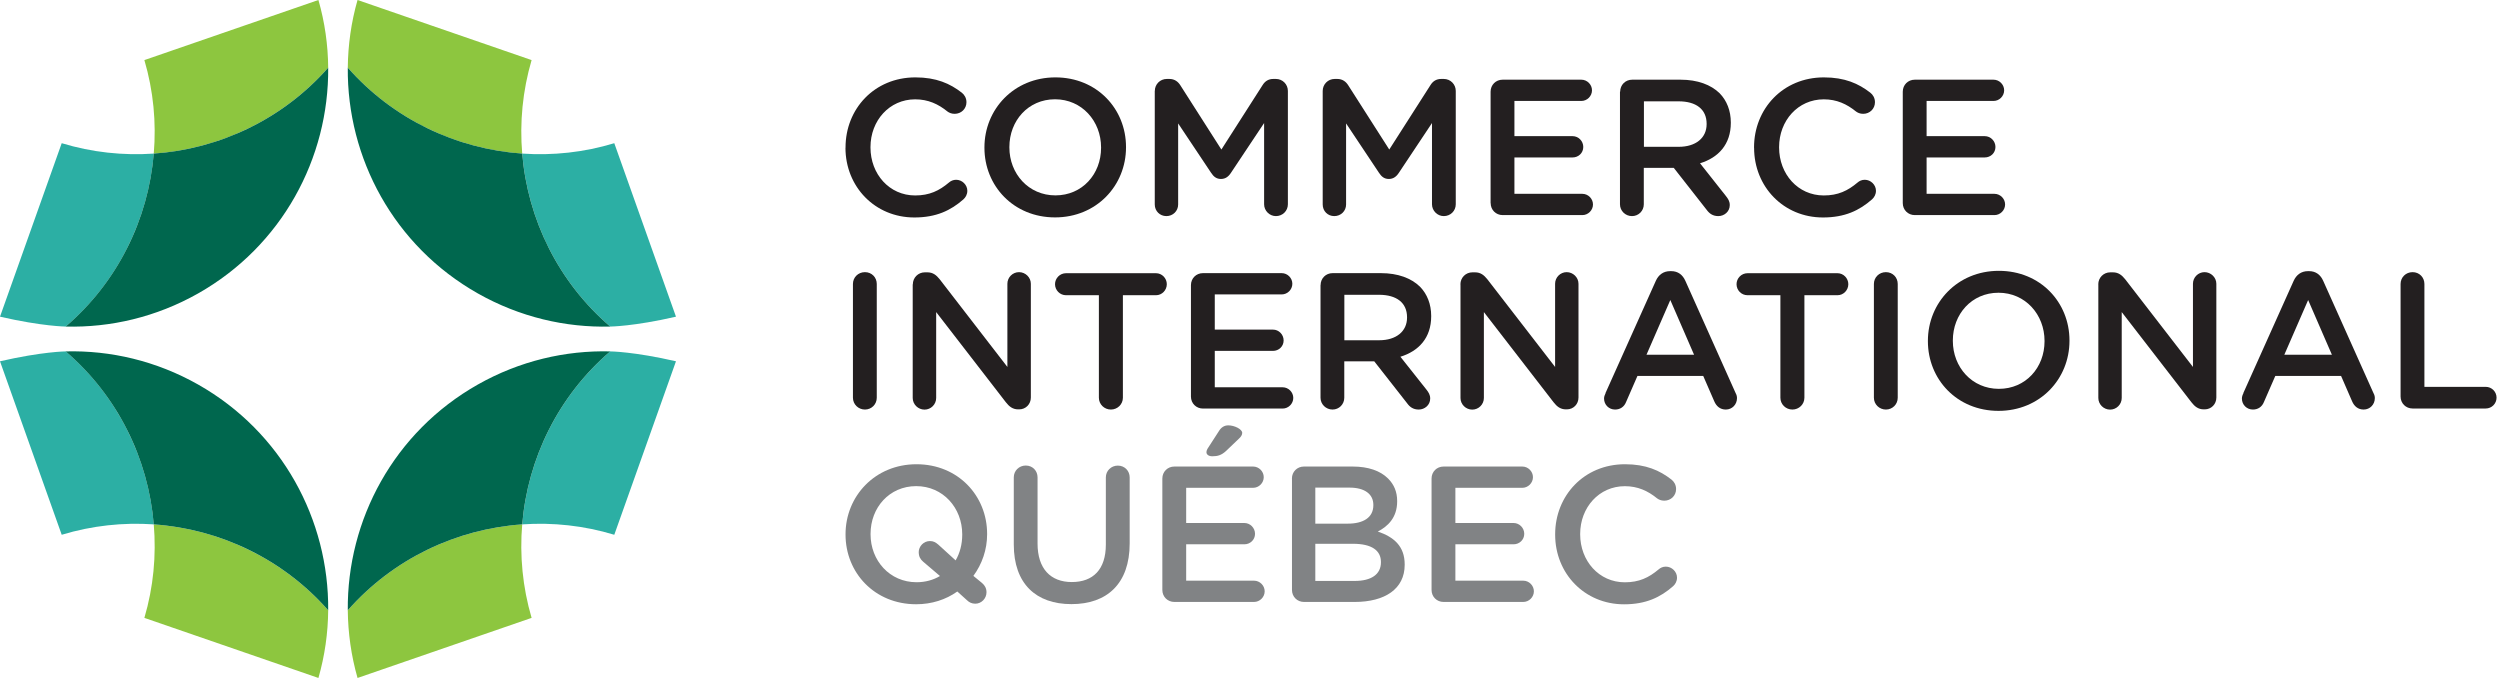 <svg width="177" height="48" viewBox="0 0 177 48" fill="none" xmlns="http://www.w3.org/2000/svg">
<g clip-path="url(#clip0_3237_24461)">
<path d="M43.204 24.879C39.527 28.032 37.36 32.471 36.973 37.126C39.139 36.977 41.35 37.21 43.491 37.862L47.859 25.579C44.878 24.892 43.204 24.879 43.204 24.879Z" fill="#2CAFA4"/>
<path d="M24.623 43.208C24.641 44.807 24.861 46.419 25.314 48L37.637 43.746C36.998 41.566 36.787 39.324 36.972 37.126C32.299 37.452 27.825 39.571 24.623 43.208Z" fill="#8DC63F"/>
<path d="M43.204 24.879C40.033 24.799 36.8 25.548 33.836 27.222C27.877 30.591 24.566 36.818 24.623 43.208C27.825 39.571 32.299 37.452 36.972 37.126C37.359 32.471 39.526 28.032 43.204 24.879Z" fill="#00674E"/>
<path d="M4.655 24.879C8.333 28.032 10.499 32.471 10.891 37.126C8.724 36.977 6.514 37.21 4.369 37.862L0 25.579C2.986 24.892 4.655 24.879 4.655 24.879Z" fill="#2CAFA4"/>
<path d="M23.236 43.208C23.223 44.807 22.998 46.419 22.544 48L10.222 43.746C10.865 41.566 11.072 39.324 10.887 37.126C15.559 37.452 20.03 39.571 23.236 43.208Z" fill="#8DC63F"/>
<path d="M4.655 24.879C7.826 24.799 11.058 25.548 14.022 27.222C19.977 30.591 23.293 36.818 23.236 43.208C20.034 39.571 15.559 37.452 10.887 37.126C10.499 32.471 8.328 28.032 4.65 24.879H4.655Z" fill="#00674E"/>
<path d="M43.204 23.121C39.527 19.968 37.36 15.529 36.973 10.874C39.139 11.023 41.35 10.79 43.491 10.138L47.859 22.421C44.878 23.108 43.204 23.121 43.204 23.121Z" fill="#2CAFA4"/>
<path d="M24.623 4.792C24.641 3.189 24.861 1.581 25.314 0L37.637 4.254C36.998 6.439 36.787 8.676 36.972 10.874C32.299 10.552 27.825 8.429 24.623 4.792Z" fill="#8DC63F"/>
<path d="M43.204 23.121C40.033 23.201 36.8 22.452 33.836 20.778C27.877 17.409 24.566 11.182 24.623 4.792C27.825 8.429 32.299 10.548 36.972 10.874C37.359 15.529 39.526 19.968 43.204 23.121Z" fill="#00674E"/>
<path d="M4.655 23.121C8.333 19.968 10.499 15.529 10.891 10.874C8.724 11.023 6.514 10.79 4.369 10.138L0 22.421C2.986 23.108 4.655 23.121 4.655 23.121Z" fill="#2CAFA4"/>
<path d="M23.236 4.792C23.223 3.189 22.998 1.581 22.544 0L10.222 4.254C10.865 6.439 11.072 8.676 10.887 10.874C15.559 10.552 20.03 8.429 23.236 4.792Z" fill="#8DC63F"/>
<path d="M4.655 23.121C7.826 23.201 11.058 22.452 14.022 20.778C19.977 17.409 23.293 11.182 23.236 4.792C20.034 8.429 15.559 10.548 10.887 10.874C10.499 15.529 8.328 19.968 4.65 23.121H4.655Z" fill="#00674E"/>
<path d="M59.864 10.464V10.438C59.864 7.712 61.903 5.479 64.809 5.479C66.289 5.479 67.263 5.915 68.095 6.562C68.271 6.699 68.425 6.932 68.425 7.236C68.425 7.703 68.055 8.059 67.588 8.059C67.355 8.059 67.192 7.976 67.082 7.896C66.426 7.364 65.712 7.033 64.792 7.033C62.969 7.033 61.63 8.539 61.63 10.416V10.442C61.63 12.318 62.96 13.838 64.792 13.838C65.805 13.838 66.492 13.507 67.188 12.921C67.311 12.811 67.492 12.728 67.694 12.728C68.117 12.728 68.487 13.085 68.487 13.507C68.487 13.767 68.364 13.974 68.214 14.111C67.311 14.903 66.285 15.397 64.735 15.397C61.943 15.397 59.859 13.217 59.859 10.464H59.864Z" fill="#231F20"/>
<path d="M69.698 10.464V10.438C69.698 7.742 71.781 5.479 74.723 5.479C77.665 5.479 79.722 7.712 79.722 10.407V10.433C79.722 13.133 77.639 15.392 74.697 15.392C71.755 15.392 69.698 13.159 69.698 10.46V10.464ZM77.956 10.464V10.438C77.956 8.575 76.599 7.029 74.697 7.029C72.794 7.029 71.464 8.548 71.464 10.411V10.438C71.464 12.3 72.821 13.833 74.723 13.833C76.626 13.833 77.956 12.327 77.956 10.464Z" fill="#231F20"/>
<path d="M81.761 6.439C81.761 5.972 82.131 5.589 82.611 5.589H82.792C83.162 5.589 83.408 5.783 83.571 6.042L86.474 10.587L89.389 6.029C89.565 5.743 89.812 5.589 90.155 5.589H90.332C90.812 5.589 91.182 5.972 91.182 6.439V14.463C91.182 14.93 90.812 15.3 90.332 15.3C89.878 15.3 89.499 14.917 89.499 14.463V8.711L87.156 12.23C86.98 12.503 86.76 12.671 86.443 12.671C86.126 12.671 85.923 12.508 85.743 12.23L83.413 8.738V14.476C83.413 14.943 83.043 15.3 82.58 15.3C82.118 15.3 81.757 14.943 81.757 14.476V6.439H81.761Z" fill="#231F20"/>
<path d="M93.647 6.439C93.647 5.972 94.017 5.589 94.497 5.589H94.678C95.048 5.589 95.295 5.783 95.457 6.042L98.36 10.587L101.275 6.029C101.451 5.743 101.698 5.589 102.042 5.589H102.218C102.698 5.589 103.068 5.972 103.068 6.439V14.463C103.068 14.93 102.698 15.3 102.218 15.3C101.764 15.3 101.385 14.917 101.385 14.463V8.711L99.043 12.23C98.866 12.503 98.646 12.671 98.329 12.671C98.012 12.671 97.809 12.508 97.629 12.23L95.303 8.738V14.476C95.303 14.943 94.933 15.3 94.467 15.3C94 15.3 93.647 14.943 93.647 14.476V6.439Z" fill="#231F20"/>
<path d="M105.534 14.384V6.492C105.534 6.012 105.904 5.642 106.384 5.642H111.96C112.369 5.642 112.713 5.985 112.713 6.395C112.713 6.804 112.369 7.148 111.96 7.148H107.221V9.64H111.343C111.753 9.64 112.096 9.984 112.096 10.407C112.096 10.83 111.753 11.147 111.343 11.147H107.221V13.723H112.03C112.44 13.723 112.783 14.067 112.783 14.476C112.783 14.886 112.44 15.229 112.03 15.229H106.389C105.909 15.229 105.539 14.859 105.539 14.379L105.534 14.384Z" fill="#231F20"/>
<path d="M114.708 6.492C114.708 6.012 115.077 5.642 115.558 5.642H118.984C120.186 5.642 121.133 5.998 121.75 6.602C122.256 7.121 122.542 7.835 122.542 8.672V8.698C122.542 10.231 121.653 11.164 120.362 11.561L122.194 13.877C122.357 14.084 122.468 14.26 122.468 14.52C122.468 14.987 122.071 15.3 121.657 15.3C121.274 15.3 121.027 15.124 120.834 14.859L118.504 11.887H116.381V14.463C116.381 14.93 116.011 15.3 115.544 15.3C115.077 15.3 114.694 14.93 114.694 14.463V6.492H114.708ZM118.856 10.394C120.063 10.394 120.829 9.764 120.829 8.791V8.764C120.829 7.738 120.089 7.174 118.843 7.174H116.39V10.394H118.856Z" fill="#231F20"/>
<path d="M124.186 10.464V10.438C124.186 7.712 126.225 5.479 129.131 5.479C130.611 5.479 131.584 5.915 132.417 6.562C132.597 6.699 132.747 6.932 132.747 7.236C132.747 7.703 132.377 8.059 131.915 8.059C131.681 8.059 131.518 7.976 131.408 7.896C130.752 7.364 130.039 7.033 129.123 7.033C127.299 7.033 125.96 8.539 125.96 10.416V10.442C125.96 12.318 127.29 13.838 129.123 13.838C130.135 13.838 130.822 13.507 131.518 12.921C131.642 12.811 131.818 12.728 132.025 12.728C132.448 12.728 132.818 13.085 132.818 13.507C132.818 13.767 132.694 13.974 132.544 14.111C131.642 14.903 130.616 15.397 129.065 15.397C126.273 15.397 124.19 13.217 124.19 10.464H124.186Z" fill="#231F20"/>
<path d="M134.716 14.384V6.492C134.716 6.012 135.086 5.642 135.566 5.642H141.141C141.551 5.642 141.894 5.985 141.894 6.395C141.894 6.804 141.551 7.148 141.141 7.148H136.403V9.64H140.525C140.934 9.64 141.278 9.984 141.278 10.407C141.278 10.83 140.934 11.147 140.525 11.147H136.403V13.723H141.207C141.617 13.723 141.961 14.067 141.961 14.476C141.961 14.886 141.617 15.229 141.207 15.229H135.566C135.086 15.229 134.716 14.859 134.716 14.379V14.384Z" fill="#231F20"/>
<path d="M60.388 20.105C60.388 19.638 60.758 19.268 61.238 19.268C61.718 19.268 62.075 19.638 62.075 20.105V28.16C62.075 28.627 61.705 28.996 61.238 28.996C60.771 28.996 60.388 28.627 60.388 28.16V20.105Z" fill="#231F20"/>
<path d="M64.629 20.131C64.629 19.664 64.999 19.281 65.479 19.281H65.655C66.065 19.281 66.298 19.488 66.531 19.774L71.323 25.98V20.091C71.323 19.638 71.693 19.268 72.147 19.268C72.6 19.268 72.984 19.638 72.984 20.091V28.146C72.984 28.613 72.627 28.983 72.16 28.983H72.089C71.693 28.983 71.446 28.776 71.213 28.477L66.281 22.095V28.177C66.281 28.631 65.91 29.001 65.457 29.001C65.003 29.001 64.62 28.631 64.62 28.177V20.14L64.629 20.131Z" fill="#231F20"/>
<path d="M77.806 20.902H75.476C75.04 20.902 74.696 20.545 74.696 20.122C74.696 19.699 75.04 19.343 75.476 19.343H81.844C82.267 19.343 82.61 19.699 82.61 20.122C82.61 20.545 82.267 20.902 81.844 20.902H79.501V28.16C79.501 28.626 79.118 28.996 78.651 28.996C78.184 28.996 77.801 28.626 77.801 28.16V20.902H77.806Z" fill="#231F20"/>
<path d="M84.319 28.076V20.188C84.319 19.708 84.689 19.338 85.169 19.338H90.745C91.154 19.338 91.498 19.682 91.498 20.091C91.498 20.501 91.154 20.845 90.745 20.845H86.006V23.337H90.128C90.538 23.337 90.881 23.681 90.881 24.104C90.881 24.526 90.538 24.843 90.128 24.843H86.006V27.42H90.811C91.221 27.42 91.564 27.763 91.564 28.173C91.564 28.582 91.221 28.926 90.811 28.926H85.169C84.689 28.926 84.319 28.556 84.319 28.076Z" fill="#231F20"/>
<path d="M93.498 20.188C93.498 19.708 93.868 19.338 94.348 19.338H97.769C98.972 19.338 99.919 19.695 100.535 20.298C101.042 20.818 101.328 21.532 101.328 22.368V22.395C101.328 23.927 100.438 24.861 99.148 25.257L100.984 27.574C101.147 27.781 101.258 27.957 101.258 28.217C101.258 28.684 100.861 28.996 100.447 28.996C100.064 28.996 99.817 28.82 99.628 28.556L97.298 25.583H95.175V28.16C95.175 28.626 94.806 28.996 94.343 28.996C93.881 28.996 93.493 28.626 93.493 28.16V20.188H93.498ZM97.646 24.09C98.853 24.09 99.619 23.46 99.619 22.487V22.461C99.619 21.435 98.879 20.871 97.633 20.871H95.18V24.09H97.646Z" fill="#231F20"/>
<path d="M103.398 20.131C103.398 19.664 103.768 19.281 104.248 19.281H104.429C104.839 19.281 105.072 19.488 105.305 19.774L110.101 25.98V20.091C110.101 19.638 110.471 19.268 110.921 19.268C111.37 19.268 111.757 19.638 111.757 20.091V28.146C111.757 28.613 111.401 28.983 110.934 28.983H110.868C110.471 28.983 110.225 28.776 109.991 28.477L105.059 22.095V28.177C105.059 28.631 104.689 29.001 104.235 29.001C103.782 29.001 103.403 28.631 103.403 28.177V20.14L103.398 20.131Z" fill="#231F20"/>
<path d="M113.669 27.829L117.232 19.884C117.421 19.462 117.764 19.197 118.245 19.197H118.324C118.804 19.197 119.134 19.457 119.324 19.884L122.882 27.829C122.952 27.953 122.979 28.076 122.979 28.186C122.979 28.64 122.635 28.996 122.186 28.996C121.79 28.996 121.517 28.763 121.367 28.406L120.587 26.614H115.932L115.126 28.463C114.99 28.807 114.704 28.996 114.347 28.996C113.906 28.996 113.567 28.653 113.567 28.217C113.567 28.094 113.607 27.97 113.677 27.834L113.669 27.829ZM119.94 25.116L118.258 21.241L116.571 25.116H119.94Z" fill="#231F20"/>
<path d="M126.057 20.902H123.727C123.286 20.902 122.947 20.545 122.947 20.122C122.947 19.699 123.291 19.343 123.727 19.343H130.095C130.518 19.343 130.861 19.699 130.861 20.122C130.861 20.545 130.518 20.902 130.095 20.902H127.752V28.16C127.752 28.626 127.369 28.996 126.902 28.996C126.435 28.996 126.052 28.626 126.052 28.16V20.902H126.057Z" fill="#231F20"/>
<path d="M132.672 20.105C132.672 19.638 133.042 19.268 133.522 19.268C134.002 19.268 134.359 19.638 134.359 20.105V28.16C134.359 28.627 133.989 28.996 133.522 28.996C133.055 28.996 132.672 28.627 132.672 28.16V20.105Z" fill="#231F20"/>
<path d="M136.495 24.161V24.134C136.495 21.439 138.578 19.175 141.52 19.175C144.462 19.175 146.519 21.408 146.519 24.104V24.13C146.519 26.83 144.436 29.089 141.494 29.089C138.552 29.089 136.495 26.856 136.495 24.156V24.161ZM144.753 24.161V24.134C144.753 22.271 143.396 20.726 141.494 20.726C139.591 20.726 138.261 22.245 138.261 24.108V24.134C138.261 25.997 139.618 27.53 141.52 27.53C143.423 27.53 144.753 26.024 144.753 24.161Z" fill="#231F20"/>
<path d="M148.558 20.131C148.558 19.664 148.928 19.281 149.408 19.281H149.588C149.998 19.281 150.231 19.488 150.465 19.774L155.261 25.98V20.091C155.261 19.638 155.631 19.268 156.08 19.268C156.529 19.268 156.917 19.638 156.917 20.091V28.146C156.917 28.613 156.56 28.983 156.093 28.983H156.027C155.631 28.983 155.384 28.776 155.151 28.477L150.218 22.095V28.177C150.218 28.631 149.848 29.001 149.394 29.001C148.941 29.001 148.562 28.631 148.562 28.177V20.14L148.558 20.131Z" fill="#231F20"/>
<path d="M158.828 27.829L162.391 19.884C162.58 19.462 162.924 19.197 163.404 19.197H163.483C163.963 19.197 164.293 19.457 164.483 19.884L168.041 27.829C168.112 27.953 168.138 28.076 168.138 28.186C168.138 28.64 167.795 28.996 167.345 28.996C166.949 28.996 166.676 28.763 166.526 28.406L165.747 26.614H161.092L160.286 28.463C160.149 28.807 159.863 28.996 159.506 28.996C159.066 28.996 158.727 28.653 158.727 28.217C158.727 28.094 158.766 27.97 158.837 27.834L158.828 27.829ZM165.099 25.116L163.417 21.241L161.73 25.116H165.099Z" fill="#231F20"/>
<path d="M169.961 20.105C169.961 19.638 170.331 19.268 170.811 19.268C171.291 19.268 171.648 19.638 171.648 20.105V27.389H175.99C176.413 27.389 176.756 27.733 176.756 28.155C176.756 28.578 176.413 28.922 175.99 28.922H170.811C170.331 28.922 169.961 28.552 169.961 28.072V20.1V20.105Z" fill="#231F20"/>
<path d="M59.864 37.853V37.827C59.864 35.131 61.947 32.868 64.889 32.868C67.831 32.868 69.888 35.1 69.888 37.8V37.827C69.888 38.91 69.531 39.936 68.915 40.773L69.531 41.279C69.721 41.442 69.844 41.649 69.844 41.935C69.844 42.371 69.487 42.742 69.051 42.742C68.805 42.742 68.611 42.645 68.461 42.495L67.778 41.878C66.968 42.455 65.968 42.781 64.863 42.781C61.917 42.781 59.864 40.548 59.864 37.849V37.853ZM65.043 39.112C65.043 38.672 65.4 38.307 65.836 38.307C66.083 38.307 66.233 38.39 66.426 38.553L67.659 39.676C67.959 39.157 68.126 38.54 68.126 37.853V37.827C68.126 35.964 66.77 34.418 64.867 34.418C62.965 34.418 61.635 35.937 61.635 37.8V37.827C61.635 39.69 62.991 41.222 64.894 41.222C65.523 41.222 66.087 41.059 66.55 40.782L65.361 39.769C65.167 39.606 65.048 39.399 65.048 39.112H65.043Z" fill="#818385"/>
<path d="M71.776 38.549V33.797C71.776 33.33 72.146 32.96 72.626 32.96C73.106 32.96 73.459 33.33 73.459 33.797V38.483C73.459 40.262 74.379 41.209 75.885 41.209C77.392 41.209 78.294 40.319 78.294 38.553V33.801C78.294 33.334 78.664 32.965 79.144 32.965C79.624 32.965 79.981 33.334 79.981 33.801V38.474C79.981 41.337 78.365 42.772 75.859 42.772C73.353 42.772 71.776 41.332 71.776 38.553V38.549Z" fill="#818385"/>
<path d="M82.294 41.768V33.88C82.294 33.401 82.664 33.031 83.144 33.031H88.719C89.129 33.031 89.473 33.374 89.473 33.784C89.473 34.193 89.129 34.537 88.719 34.537H83.981V37.029H88.103C88.513 37.029 88.856 37.373 88.856 37.796C88.856 38.218 88.513 38.536 88.103 38.536H83.981V41.112H88.785C89.195 41.112 89.539 41.456 89.539 41.865C89.539 42.275 89.195 42.618 88.785 42.618H83.144C82.664 42.618 82.294 42.248 82.294 41.768ZM85.416 32.018C85.416 31.921 85.469 31.797 85.526 31.718L86.306 30.511C86.456 30.265 86.676 30.115 86.962 30.115C87.403 30.115 87.949 30.388 87.949 30.648C87.949 30.798 87.852 30.934 87.715 31.058L86.799 31.934C86.469 32.233 86.209 32.304 85.826 32.304C85.593 32.304 85.416 32.194 85.416 32.018Z" fill="#818385"/>
<path d="M91.468 33.88C91.468 33.401 91.838 33.031 92.318 33.031H95.77C96.867 33.031 97.726 33.33 98.276 33.88C98.699 34.303 98.919 34.823 98.919 35.47V35.497C98.919 36.646 98.263 37.263 97.55 37.633C98.673 38.016 99.452 38.659 99.452 39.962V39.989C99.452 41.702 98.043 42.618 95.907 42.618H92.322C91.842 42.618 91.472 42.248 91.472 41.768V33.88H91.468ZM95.427 37.074C96.51 37.074 97.233 36.651 97.233 35.77V35.743C97.233 34.99 96.629 34.523 95.546 34.523H93.124V37.074H95.427ZM95.92 41.13C97.07 41.13 97.77 40.676 97.77 39.813V39.786C97.77 38.98 97.127 38.5 95.797 38.5H93.124V41.13H95.916H95.92Z" fill="#818385"/>
<path d="M101.354 41.768V33.88C101.354 33.401 101.724 33.031 102.204 33.031H107.78C108.19 33.031 108.533 33.374 108.533 33.784C108.533 34.193 108.19 34.537 107.78 34.537H103.041V37.029H107.163C107.573 37.029 107.917 37.373 107.917 37.796C107.917 38.218 107.573 38.536 107.163 38.536H103.041V41.112H107.846C108.256 41.112 108.599 41.456 108.599 41.865C108.599 42.275 108.256 42.618 107.846 42.618H102.204C101.724 42.618 101.354 42.248 101.354 41.768Z" fill="#818385"/>
<path d="M110.105 37.853V37.827C110.105 35.1 112.145 32.868 115.051 32.868C116.531 32.868 117.504 33.304 118.337 33.951C118.513 34.087 118.667 34.321 118.667 34.625C118.667 35.092 118.297 35.448 117.83 35.448C117.597 35.448 117.434 35.365 117.324 35.285C116.668 34.752 115.954 34.422 115.038 34.422C113.215 34.422 111.876 35.928 111.876 37.804V37.831C111.876 39.707 113.206 41.227 115.038 41.227C116.051 41.227 116.738 40.896 117.434 40.31C117.557 40.2 117.733 40.117 117.94 40.117C118.363 40.117 118.733 40.473 118.733 40.896C118.733 41.156 118.61 41.363 118.46 41.499C117.557 42.292 116.531 42.785 114.981 42.785C112.189 42.785 110.105 40.605 110.105 37.853Z" fill="#818385"/>
</g>
<defs>
<clipPath id="clip0_3237_24461">
<rect width="177" height="48" fill="white"/>
</clipPath>
</defs>
</svg>
